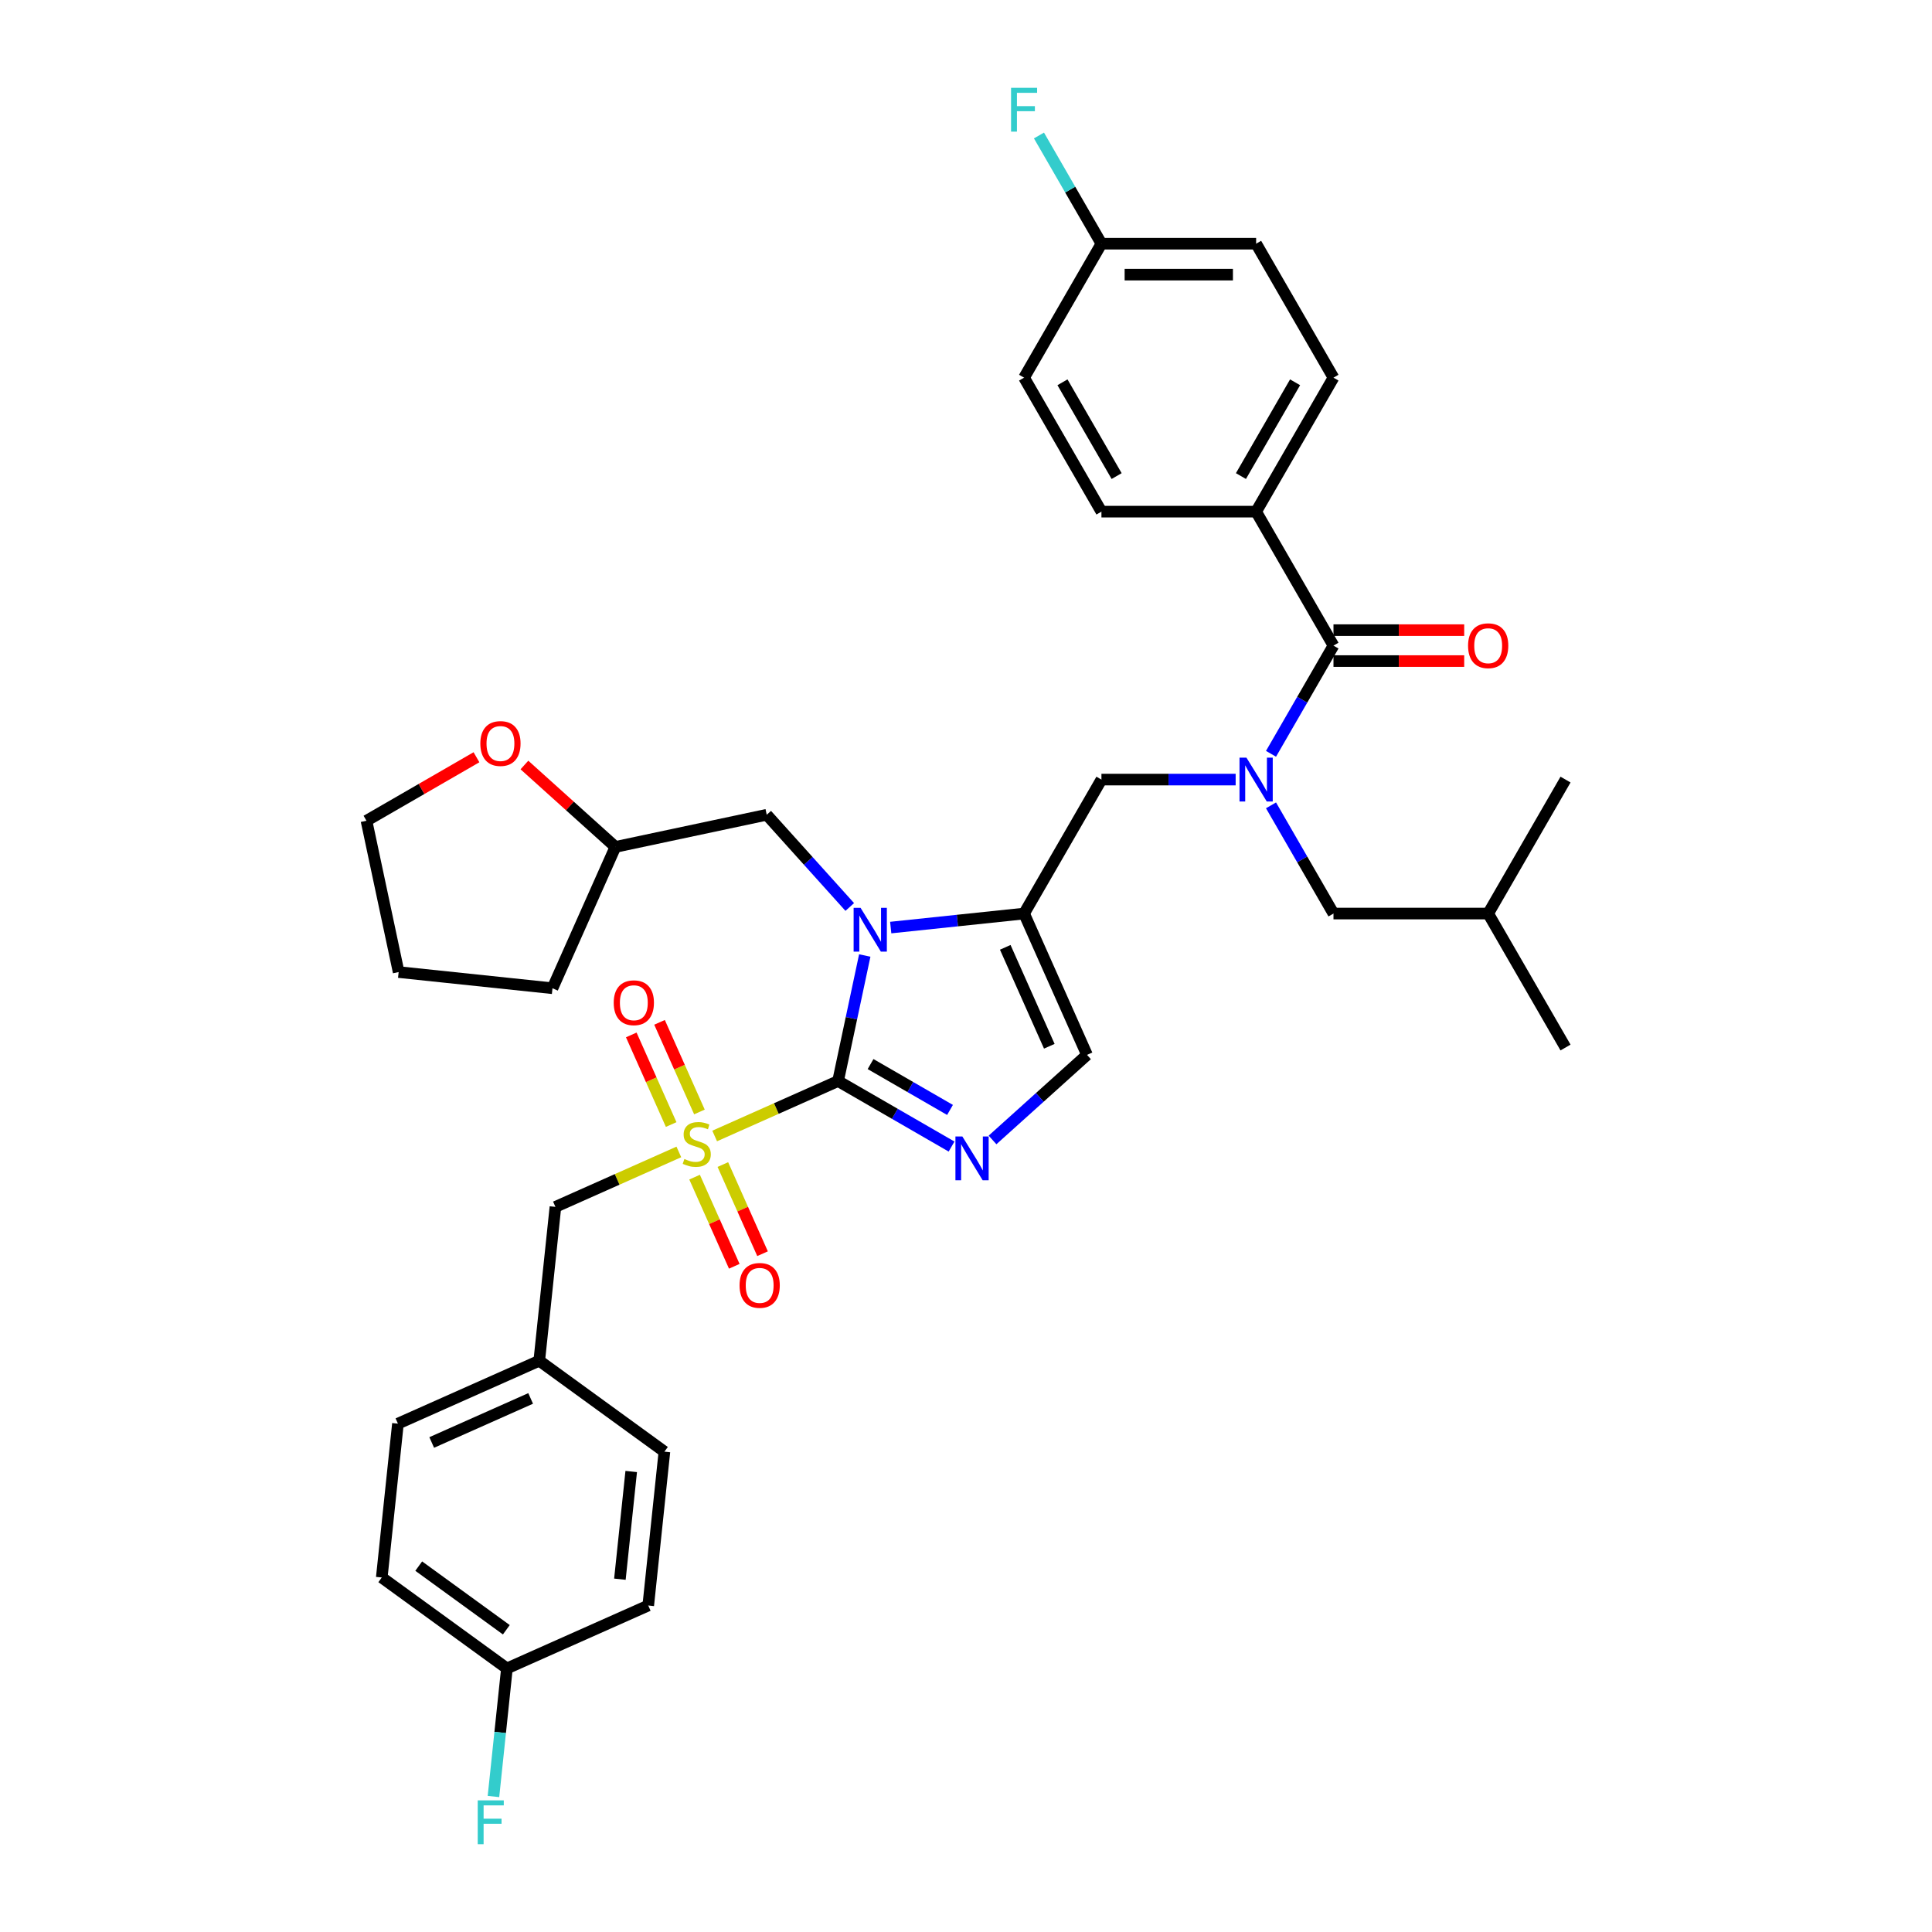 <?xml version='1.0' encoding='iso-8859-1'?>
<svg version='1.1' baseProfile='full'
              xmlns='http://www.w3.org/2000/svg'
                      xmlns:rdkit='http://www.rdkit.org/xml'
                      xmlns:xlink='http://www.w3.org/1999/xlink'
                  xml:space='preserve'
width='1000px' height='1000px' viewBox='0 0 1000 1000'>
<!-- END OF HEADER -->
<rect style='opacity:1.0;fill:#FFFFFF;stroke:none' width='1000' height='1000' x='0' y='0'> </rect>
<path class='bond-0' d='M 639.57,403.509 L 604.836,403.509' style='fill:none;fill-rule:evenodd;stroke:#0000FF;stroke-width:6px;stroke-linecap:butt;stroke-linejoin:miter;stroke-opacity:1' />
<path class='bond-0' d='M 604.836,403.509 L 570.101,403.509' style='fill:none;fill-rule:evenodd;stroke:#000000;stroke-width:6px;stroke-linecap:butt;stroke-linejoin:miter;stroke-opacity:1' />
<path class='bond-1' d='M 657.873,390.169 L 674.04,362.168' style='fill:none;fill-rule:evenodd;stroke:#0000FF;stroke-width:6px;stroke-linecap:butt;stroke-linejoin:miter;stroke-opacity:1' />
<path class='bond-1' d='M 674.04,362.168 L 690.207,334.166' style='fill:none;fill-rule:evenodd;stroke:#000000;stroke-width:6px;stroke-linecap:butt;stroke-linejoin:miter;stroke-opacity:1' />
<path class='bond-2' d='M 657.873,416.849 L 674.04,444.851' style='fill:none;fill-rule:evenodd;stroke:#0000FF;stroke-width:6px;stroke-linecap:butt;stroke-linejoin:miter;stroke-opacity:1' />
<path class='bond-2' d='M 674.04,444.851 L 690.207,472.853' style='fill:none;fill-rule:evenodd;stroke:#000000;stroke-width:6px;stroke-linecap:butt;stroke-linejoin:miter;stroke-opacity:1' />
<path class='bond-3' d='M 650.172,264.823 L 690.207,195.479' style='fill:none;fill-rule:evenodd;stroke:#000000;stroke-width:6px;stroke-linecap:butt;stroke-linejoin:miter;stroke-opacity:1' />
<path class='bond-3' d='M 642.308,246.414 L 670.333,197.874' style='fill:none;fill-rule:evenodd;stroke:#000000;stroke-width:6px;stroke-linecap:butt;stroke-linejoin:miter;stroke-opacity:1' />
<path class='bond-4' d='M 650.172,264.823 L 570.101,264.823' style='fill:none;fill-rule:evenodd;stroke:#000000;stroke-width:6px;stroke-linecap:butt;stroke-linejoin:miter;stroke-opacity:1' />
<path class='bond-5' d='M 650.172,264.823 L 690.207,334.166' style='fill:none;fill-rule:evenodd;stroke:#000000;stroke-width:6px;stroke-linecap:butt;stroke-linejoin:miter;stroke-opacity:1' />
<path class='bond-6' d='M 690.207,342.173 L 724.037,342.173' style='fill:none;fill-rule:evenodd;stroke:#000000;stroke-width:6px;stroke-linecap:butt;stroke-linejoin:miter;stroke-opacity:1' />
<path class='bond-6' d='M 724.037,342.173 L 757.867,342.173' style='fill:none;fill-rule:evenodd;stroke:#FF0000;stroke-width:6px;stroke-linecap:butt;stroke-linejoin:miter;stroke-opacity:1' />
<path class='bond-6' d='M 690.207,326.159 L 724.037,326.159' style='fill:none;fill-rule:evenodd;stroke:#000000;stroke-width:6px;stroke-linecap:butt;stroke-linejoin:miter;stroke-opacity:1' />
<path class='bond-6' d='M 724.037,326.159 L 757.867,326.159' style='fill:none;fill-rule:evenodd;stroke:#FF0000;stroke-width:6px;stroke-linecap:butt;stroke-linejoin:miter;stroke-opacity:1' />
<path class='bond-7' d='M 690.207,195.479 L 650.172,126.136' style='fill:none;fill-rule:evenodd;stroke:#000000;stroke-width:6px;stroke-linecap:butt;stroke-linejoin:miter;stroke-opacity:1' />
<path class='bond-8' d='M 570.101,264.823 L 530.065,195.479' style='fill:none;fill-rule:evenodd;stroke:#000000;stroke-width:6px;stroke-linecap:butt;stroke-linejoin:miter;stroke-opacity:1' />
<path class='bond-8' d='M 577.964,246.414 L 549.939,197.874' style='fill:none;fill-rule:evenodd;stroke:#000000;stroke-width:6px;stroke-linecap:butt;stroke-linejoin:miter;stroke-opacity:1' />
<path class='bond-9' d='M 690.207,472.853 L 770.278,472.853' style='fill:none;fill-rule:evenodd;stroke:#000000;stroke-width:6px;stroke-linecap:butt;stroke-linejoin:miter;stroke-opacity:1' />
<path class='bond-10' d='M 770.278,472.853 L 810.313,542.196' style='fill:none;fill-rule:evenodd;stroke:#000000;stroke-width:6px;stroke-linecap:butt;stroke-linejoin:miter;stroke-opacity:1' />
<path class='bond-11' d='M 770.278,472.853 L 810.313,403.509' style='fill:none;fill-rule:evenodd;stroke:#000000;stroke-width:6px;stroke-linecap:butt;stroke-linejoin:miter;stroke-opacity:1' />
<path class='bond-12' d='M 369.909,587.983 L 401.848,573.763' style='fill:none;fill-rule:evenodd;stroke:#CCCC00;stroke-width:6px;stroke-linecap:butt;stroke-linejoin:miter;stroke-opacity:1' />
<path class='bond-12' d='M 401.848,573.763 L 433.786,559.543' style='fill:none;fill-rule:evenodd;stroke:#000000;stroke-width:6px;stroke-linecap:butt;stroke-linejoin:miter;stroke-opacity:1' />
<path class='bond-13' d='M 351.365,596.239 L 319.427,610.459' style='fill:none;fill-rule:evenodd;stroke:#CCCC00;stroke-width:6px;stroke-linecap:butt;stroke-linejoin:miter;stroke-opacity:1' />
<path class='bond-13' d='M 319.427,610.459 L 287.489,624.679' style='fill:none;fill-rule:evenodd;stroke:#000000;stroke-width:6px;stroke-linecap:butt;stroke-linejoin:miter;stroke-opacity:1' />
<path class='bond-14' d='M 362.027,575.547 L 351.701,552.354' style='fill:none;fill-rule:evenodd;stroke:#CCCC00;stroke-width:6px;stroke-linecap:butt;stroke-linejoin:miter;stroke-opacity:1' />
<path class='bond-14' d='M 351.701,552.354 L 341.375,529.162' style='fill:none;fill-rule:evenodd;stroke:#FF0000;stroke-width:6px;stroke-linecap:butt;stroke-linejoin:miter;stroke-opacity:1' />
<path class='bond-14' d='M 347.397,582.06 L 337.072,558.868' style='fill:none;fill-rule:evenodd;stroke:#CCCC00;stroke-width:6px;stroke-linecap:butt;stroke-linejoin:miter;stroke-opacity:1' />
<path class='bond-14' d='M 337.072,558.868 L 326.746,535.676' style='fill:none;fill-rule:evenodd;stroke:#FF0000;stroke-width:6px;stroke-linecap:butt;stroke-linejoin:miter;stroke-opacity:1' />
<path class='bond-15' d='M 359.518,609.284 L 369.791,632.357' style='fill:none;fill-rule:evenodd;stroke:#CCCC00;stroke-width:6px;stroke-linecap:butt;stroke-linejoin:miter;stroke-opacity:1' />
<path class='bond-15' d='M 369.791,632.357 L 380.063,655.429' style='fill:none;fill-rule:evenodd;stroke:#FF0000;stroke-width:6px;stroke-linecap:butt;stroke-linejoin:miter;stroke-opacity:1' />
<path class='bond-15' d='M 374.148,602.771 L 384.421,625.843' style='fill:none;fill-rule:evenodd;stroke:#CCCC00;stroke-width:6px;stroke-linecap:butt;stroke-linejoin:miter;stroke-opacity:1' />
<path class='bond-15' d='M 384.421,625.843 L 394.693,648.916' style='fill:none;fill-rule:evenodd;stroke:#FF0000;stroke-width:6px;stroke-linecap:butt;stroke-linejoin:miter;stroke-opacity:1' />
<path class='bond-16' d='M 287.489,624.679 L 279.119,704.311' style='fill:none;fill-rule:evenodd;stroke:#000000;stroke-width:6px;stroke-linecap:butt;stroke-linejoin:miter;stroke-opacity:1' />
<path class='bond-17' d='M 262.38,863.575 L 258.896,896.721' style='fill:none;fill-rule:evenodd;stroke:#000000;stroke-width:6px;stroke-linecap:butt;stroke-linejoin:miter;stroke-opacity:1' />
<path class='bond-17' d='M 258.896,896.721 L 255.412,929.868' style='fill:none;fill-rule:evenodd;stroke:#33CCCC;stroke-width:6px;stroke-linecap:butt;stroke-linejoin:miter;stroke-opacity:1' />
<path class='bond-18' d='M 262.38,863.575 L 197.601,816.511' style='fill:none;fill-rule:evenodd;stroke:#000000;stroke-width:6px;stroke-linecap:butt;stroke-linejoin:miter;stroke-opacity:1' />
<path class='bond-18' d='M 262.076,843.56 L 216.731,810.615' style='fill:none;fill-rule:evenodd;stroke:#000000;stroke-width:6px;stroke-linecap:butt;stroke-linejoin:miter;stroke-opacity:1' />
<path class='bond-19' d='M 262.38,863.575 L 335.528,831.008' style='fill:none;fill-rule:evenodd;stroke:#000000;stroke-width:6px;stroke-linecap:butt;stroke-linejoin:miter;stroke-opacity:1' />
<path class='bond-20' d='M 279.119,704.311 L 343.898,751.375' style='fill:none;fill-rule:evenodd;stroke:#000000;stroke-width:6px;stroke-linecap:butt;stroke-linejoin:miter;stroke-opacity:1' />
<path class='bond-21' d='M 279.119,704.311 L 205.971,736.879' style='fill:none;fill-rule:evenodd;stroke:#000000;stroke-width:6px;stroke-linecap:butt;stroke-linejoin:miter;stroke-opacity:1' />
<path class='bond-21' d='M 274.661,723.826 L 223.457,746.623' style='fill:none;fill-rule:evenodd;stroke:#000000;stroke-width:6px;stroke-linecap:butt;stroke-linejoin:miter;stroke-opacity:1' />
<path class='bond-22' d='M 461.035,480.108 L 495.55,476.48' style='fill:none;fill-rule:evenodd;stroke:#0000FF;stroke-width:6px;stroke-linecap:butt;stroke-linejoin:miter;stroke-opacity:1' />
<path class='bond-22' d='M 495.55,476.48 L 530.065,472.853' style='fill:none;fill-rule:evenodd;stroke:#000000;stroke-width:6px;stroke-linecap:butt;stroke-linejoin:miter;stroke-opacity:1' />
<path class='bond-23' d='M 447.598,494.562 L 440.692,527.053' style='fill:none;fill-rule:evenodd;stroke:#0000FF;stroke-width:6px;stroke-linecap:butt;stroke-linejoin:miter;stroke-opacity:1' />
<path class='bond-23' d='M 440.692,527.053 L 433.786,559.543' style='fill:none;fill-rule:evenodd;stroke:#000000;stroke-width:6px;stroke-linecap:butt;stroke-linejoin:miter;stroke-opacity:1' />
<path class='bond-24' d='M 439.832,469.448 L 418.344,445.583' style='fill:none;fill-rule:evenodd;stroke:#0000FF;stroke-width:6px;stroke-linecap:butt;stroke-linejoin:miter;stroke-opacity:1' />
<path class='bond-24' d='M 418.344,445.583 L 396.855,421.718' style='fill:none;fill-rule:evenodd;stroke:#000000;stroke-width:6px;stroke-linecap:butt;stroke-linejoin:miter;stroke-opacity:1' />
<path class='bond-25' d='M 530.065,472.853 L 562.633,546.001' style='fill:none;fill-rule:evenodd;stroke:#000000;stroke-width:6px;stroke-linecap:butt;stroke-linejoin:miter;stroke-opacity:1' />
<path class='bond-25' d='M 520.321,490.338 L 543.118,541.542' style='fill:none;fill-rule:evenodd;stroke:#000000;stroke-width:6px;stroke-linecap:butt;stroke-linejoin:miter;stroke-opacity:1' />
<path class='bond-26' d='M 530.065,472.853 L 570.101,403.509' style='fill:none;fill-rule:evenodd;stroke:#000000;stroke-width:6px;stroke-linecap:butt;stroke-linejoin:miter;stroke-opacity:1' />
<path class='bond-27' d='M 562.633,546.001 L 538.182,568.017' style='fill:none;fill-rule:evenodd;stroke:#000000;stroke-width:6px;stroke-linecap:butt;stroke-linejoin:miter;stroke-opacity:1' />
<path class='bond-27' d='M 538.182,568.017 L 513.73,590.033' style='fill:none;fill-rule:evenodd;stroke:#0000FF;stroke-width:6px;stroke-linecap:butt;stroke-linejoin:miter;stroke-opacity:1' />
<path class='bond-28' d='M 492.528,593.458 L 463.157,576.501' style='fill:none;fill-rule:evenodd;stroke:#0000FF;stroke-width:6px;stroke-linecap:butt;stroke-linejoin:miter;stroke-opacity:1' />
<path class='bond-28' d='M 463.157,576.501 L 433.786,559.543' style='fill:none;fill-rule:evenodd;stroke:#000000;stroke-width:6px;stroke-linecap:butt;stroke-linejoin:miter;stroke-opacity:1' />
<path class='bond-28' d='M 491.723,574.502 L 471.164,562.632' style='fill:none;fill-rule:evenodd;stroke:#0000FF;stroke-width:6px;stroke-linecap:butt;stroke-linejoin:miter;stroke-opacity:1' />
<path class='bond-28' d='M 471.164,562.632 L 450.604,550.762' style='fill:none;fill-rule:evenodd;stroke:#000000;stroke-width:6px;stroke-linecap:butt;stroke-linejoin:miter;stroke-opacity:1' />
<path class='bond-29' d='M 271.441,395.963 L 294.988,417.164' style='fill:none;fill-rule:evenodd;stroke:#FF0000;stroke-width:6px;stroke-linecap:butt;stroke-linejoin:miter;stroke-opacity:1' />
<path class='bond-29' d='M 294.988,417.164 L 318.534,438.366' style='fill:none;fill-rule:evenodd;stroke:#000000;stroke-width:6px;stroke-linecap:butt;stroke-linejoin:miter;stroke-opacity:1' />
<path class='bond-30' d='M 246.619,391.953 L 218.153,408.388' style='fill:none;fill-rule:evenodd;stroke:#FF0000;stroke-width:6px;stroke-linecap:butt;stroke-linejoin:miter;stroke-opacity:1' />
<path class='bond-30' d='M 218.153,408.388 L 189.687,424.823' style='fill:none;fill-rule:evenodd;stroke:#000000;stroke-width:6px;stroke-linecap:butt;stroke-linejoin:miter;stroke-opacity:1' />
<path class='bond-31' d='M 318.534,438.366 L 396.855,421.718' style='fill:none;fill-rule:evenodd;stroke:#000000;stroke-width:6px;stroke-linecap:butt;stroke-linejoin:miter;stroke-opacity:1' />
<path class='bond-32' d='M 318.534,438.366 L 285.967,511.514' style='fill:none;fill-rule:evenodd;stroke:#000000;stroke-width:6px;stroke-linecap:butt;stroke-linejoin:miter;stroke-opacity:1' />
<path class='bond-33' d='M 189.687,424.823 L 206.334,503.144' style='fill:none;fill-rule:evenodd;stroke:#000000;stroke-width:6px;stroke-linecap:butt;stroke-linejoin:miter;stroke-opacity:1' />
<path class='bond-34' d='M 285.967,511.514 L 206.334,503.144' style='fill:none;fill-rule:evenodd;stroke:#000000;stroke-width:6px;stroke-linecap:butt;stroke-linejoin:miter;stroke-opacity:1' />
<path class='bond-35' d='M 197.601,816.511 L 205.971,736.879' style='fill:none;fill-rule:evenodd;stroke:#000000;stroke-width:6px;stroke-linecap:butt;stroke-linejoin:miter;stroke-opacity:1' />
<path class='bond-36' d='M 335.528,831.008 L 343.898,751.375' style='fill:none;fill-rule:evenodd;stroke:#000000;stroke-width:6px;stroke-linecap:butt;stroke-linejoin:miter;stroke-opacity:1' />
<path class='bond-36' d='M 320.857,817.389 L 326.716,761.646' style='fill:none;fill-rule:evenodd;stroke:#000000;stroke-width:6px;stroke-linecap:butt;stroke-linejoin:miter;stroke-opacity:1' />
<path class='bond-37' d='M 570.101,126.136 L 530.065,195.479' style='fill:none;fill-rule:evenodd;stroke:#000000;stroke-width:6px;stroke-linecap:butt;stroke-linejoin:miter;stroke-opacity:1' />
<path class='bond-38' d='M 570.101,126.136 L 553.934,98.134' style='fill:none;fill-rule:evenodd;stroke:#000000;stroke-width:6px;stroke-linecap:butt;stroke-linejoin:miter;stroke-opacity:1' />
<path class='bond-38' d='M 553.934,98.134 L 537.767,70.132' style='fill:none;fill-rule:evenodd;stroke:#33CCCC;stroke-width:6px;stroke-linecap:butt;stroke-linejoin:miter;stroke-opacity:1' />
<path class='bond-39' d='M 570.101,126.136 L 650.172,126.136' style='fill:none;fill-rule:evenodd;stroke:#000000;stroke-width:6px;stroke-linecap:butt;stroke-linejoin:miter;stroke-opacity:1' />
<path class='bond-39' d='M 582.111,142.15 L 638.161,142.15' style='fill:none;fill-rule:evenodd;stroke:#000000;stroke-width:6px;stroke-linecap:butt;stroke-linejoin:miter;stroke-opacity:1' />
<path  class='atom-0' d='M 645.159 392.171
L 652.59 404.182
Q 653.326 405.367, 654.511 407.513
Q 655.696 409.659, 655.761 409.787
L 655.761 392.171
L 658.771 392.171
L 658.771 414.847
L 655.664 414.847
L 647.689 401.716
Q 646.761 400.178, 645.768 398.417
Q 644.807 396.655, 644.519 396.111
L 644.519 414.847
L 641.572 414.847
L 641.572 392.171
L 645.159 392.171
' fill='#0000FF'/>
<path  class='atom-3' d='M 759.869 334.23
Q 759.869 328.785, 762.559 325.742
Q 765.249 322.7, 770.278 322.7
Q 775.306 322.7, 777.997 325.742
Q 780.687 328.785, 780.687 334.23
Q 780.687 339.739, 777.965 342.878
Q 775.242 345.984, 770.278 345.984
Q 765.281 345.984, 762.559 342.878
Q 759.869 339.771, 759.869 334.23
M 770.278 343.422
Q 773.737 343.422, 775.594 341.116
Q 777.484 338.778, 777.484 334.23
Q 777.484 329.778, 775.594 327.536
Q 773.737 325.262, 770.278 325.262
Q 766.819 325.262, 764.929 327.504
Q 763.071 329.746, 763.071 334.23
Q 763.071 338.81, 764.929 341.116
Q 766.819 343.422, 770.278 343.422
' fill='#FF0000'/>
<path  class='atom-8' d='M 354.232 599.894
Q 354.488 599.99, 355.545 600.438
Q 356.602 600.887, 357.755 601.175
Q 358.94 601.431, 360.093 601.431
Q 362.239 601.431, 363.488 600.406
Q 364.737 599.349, 364.737 597.524
Q 364.737 596.275, 364.096 595.506
Q 363.488 594.737, 362.527 594.321
Q 361.566 593.905, 359.965 593.424
Q 357.947 592.816, 356.73 592.239
Q 355.545 591.663, 354.68 590.446
Q 353.847 589.229, 353.847 587.179
Q 353.847 584.328, 355.769 582.567
Q 357.723 580.805, 361.566 580.805
Q 364.192 580.805, 367.171 582.054
L 366.434 584.52
Q 363.712 583.399, 361.662 583.399
Q 359.452 583.399, 358.235 584.328
Q 357.018 585.225, 357.05 586.794
Q 357.05 588.011, 357.659 588.748
Q 358.299 589.485, 359.196 589.901
Q 360.125 590.317, 361.662 590.798
Q 363.712 591.438, 364.929 592.079
Q 366.146 592.72, 367.011 594.033
Q 367.908 595.314, 367.908 597.524
Q 367.908 600.663, 365.794 602.36
Q 363.712 604.026, 360.221 604.026
Q 358.203 604.026, 356.666 603.577
Q 355.16 603.161, 353.367 602.424
L 354.232 599.894
' fill='#CCCC00'/>
<path  class='atom-10' d='M 317.66 519.027
Q 317.66 513.582, 320.351 510.539
Q 323.041 507.497, 328.07 507.497
Q 333.098 507.497, 335.788 510.539
Q 338.479 513.582, 338.479 519.027
Q 338.479 524.536, 335.756 527.674
Q 333.034 530.781, 328.07 530.781
Q 323.073 530.781, 320.351 527.674
Q 317.66 524.568, 317.66 519.027
M 328.07 528.219
Q 331.529 528.219, 333.386 525.913
Q 335.276 523.575, 335.276 519.027
Q 335.276 514.575, 333.386 512.333
Q 331.529 510.059, 328.07 510.059
Q 324.61 510.059, 322.721 512.301
Q 320.863 514.543, 320.863 519.027
Q 320.863 523.607, 322.721 525.913
Q 324.61 528.219, 328.07 528.219
' fill='#FF0000'/>
<path  class='atom-11' d='M 382.796 665.323
Q 382.796 659.879, 385.486 656.836
Q 388.177 653.793, 393.205 653.793
Q 398.233 653.793, 400.924 656.836
Q 403.614 659.879, 403.614 665.323
Q 403.614 670.832, 400.892 673.971
Q 398.169 677.078, 393.205 677.078
Q 388.209 677.078, 385.486 673.971
Q 382.796 670.864, 382.796 665.323
M 393.205 674.516
Q 396.664 674.516, 398.522 672.21
Q 400.411 669.871, 400.411 665.323
Q 400.411 660.872, 398.522 658.63
Q 396.664 656.356, 393.205 656.356
Q 389.746 656.356, 387.856 658.597
Q 385.999 660.839, 385.999 665.323
Q 385.999 669.903, 387.856 672.21
Q 389.746 674.516, 393.205 674.516
' fill='#FF0000'/>
<path  class='atom-14' d='M 445.421 469.884
L 452.851 481.895
Q 453.588 483.08, 454.773 485.226
Q 455.958 487.372, 456.022 487.5
L 456.022 469.884
L 459.033 469.884
L 459.033 492.56
L 455.926 492.56
L 447.951 479.429
Q 447.022 477.891, 446.029 476.13
Q 445.068 474.368, 444.78 473.824
L 444.78 492.56
L 441.834 492.56
L 441.834 469.884
L 445.421 469.884
' fill='#0000FF'/>
<path  class='atom-17' d='M 498.116 588.241
L 505.547 600.251
Q 506.284 601.436, 507.469 603.582
Q 508.654 605.728, 508.718 605.856
L 508.718 588.241
L 511.729 588.241
L 511.729 610.917
L 508.622 610.917
L 500.647 597.785
Q 499.718 596.248, 498.725 594.486
Q 497.764 592.725, 497.476 592.18
L 497.476 610.917
L 494.529 610.917
L 494.529 588.241
L 498.116 588.241
' fill='#0000FF'/>
<path  class='atom-19' d='M 248.621 384.852
Q 248.621 379.407, 251.311 376.364
Q 254.002 373.322, 259.03 373.322
Q 264.059 373.322, 266.749 376.364
Q 269.439 379.407, 269.439 384.852
Q 269.439 390.361, 266.717 393.5
Q 263.995 396.606, 259.03 396.606
Q 254.034 396.606, 251.311 393.5
Q 248.621 390.393, 248.621 384.852
M 259.03 394.044
Q 262.489 394.044, 264.347 391.738
Q 266.237 389.4, 266.237 384.852
Q 266.237 380.4, 264.347 378.158
Q 262.489 375.884, 259.03 375.884
Q 255.571 375.884, 253.681 378.126
Q 251.824 380.368, 251.824 384.852
Q 251.824 389.432, 253.681 391.738
Q 255.571 394.044, 259.03 394.044
' fill='#FF0000'/>
<path  class='atom-26' d='M 247.268 931.869
L 260.752 931.869
L 260.752 934.464
L 250.311 934.464
L 250.311 941.35
L 259.599 941.35
L 259.599 943.976
L 250.311 943.976
L 250.311 954.545
L 247.268 954.545
L 247.268 931.869
' fill='#33CCCC'/>
<path  class='atom-36' d='M 523.323 45.455
L 536.807 45.455
L 536.807 48.049
L 526.366 48.049
L 526.366 54.935
L 535.654 54.935
L 535.654 57.561
L 526.366 57.561
L 526.366 68.131
L 523.323 68.131
L 523.323 45.455
' fill='#33CCCC'/>
</svg>
